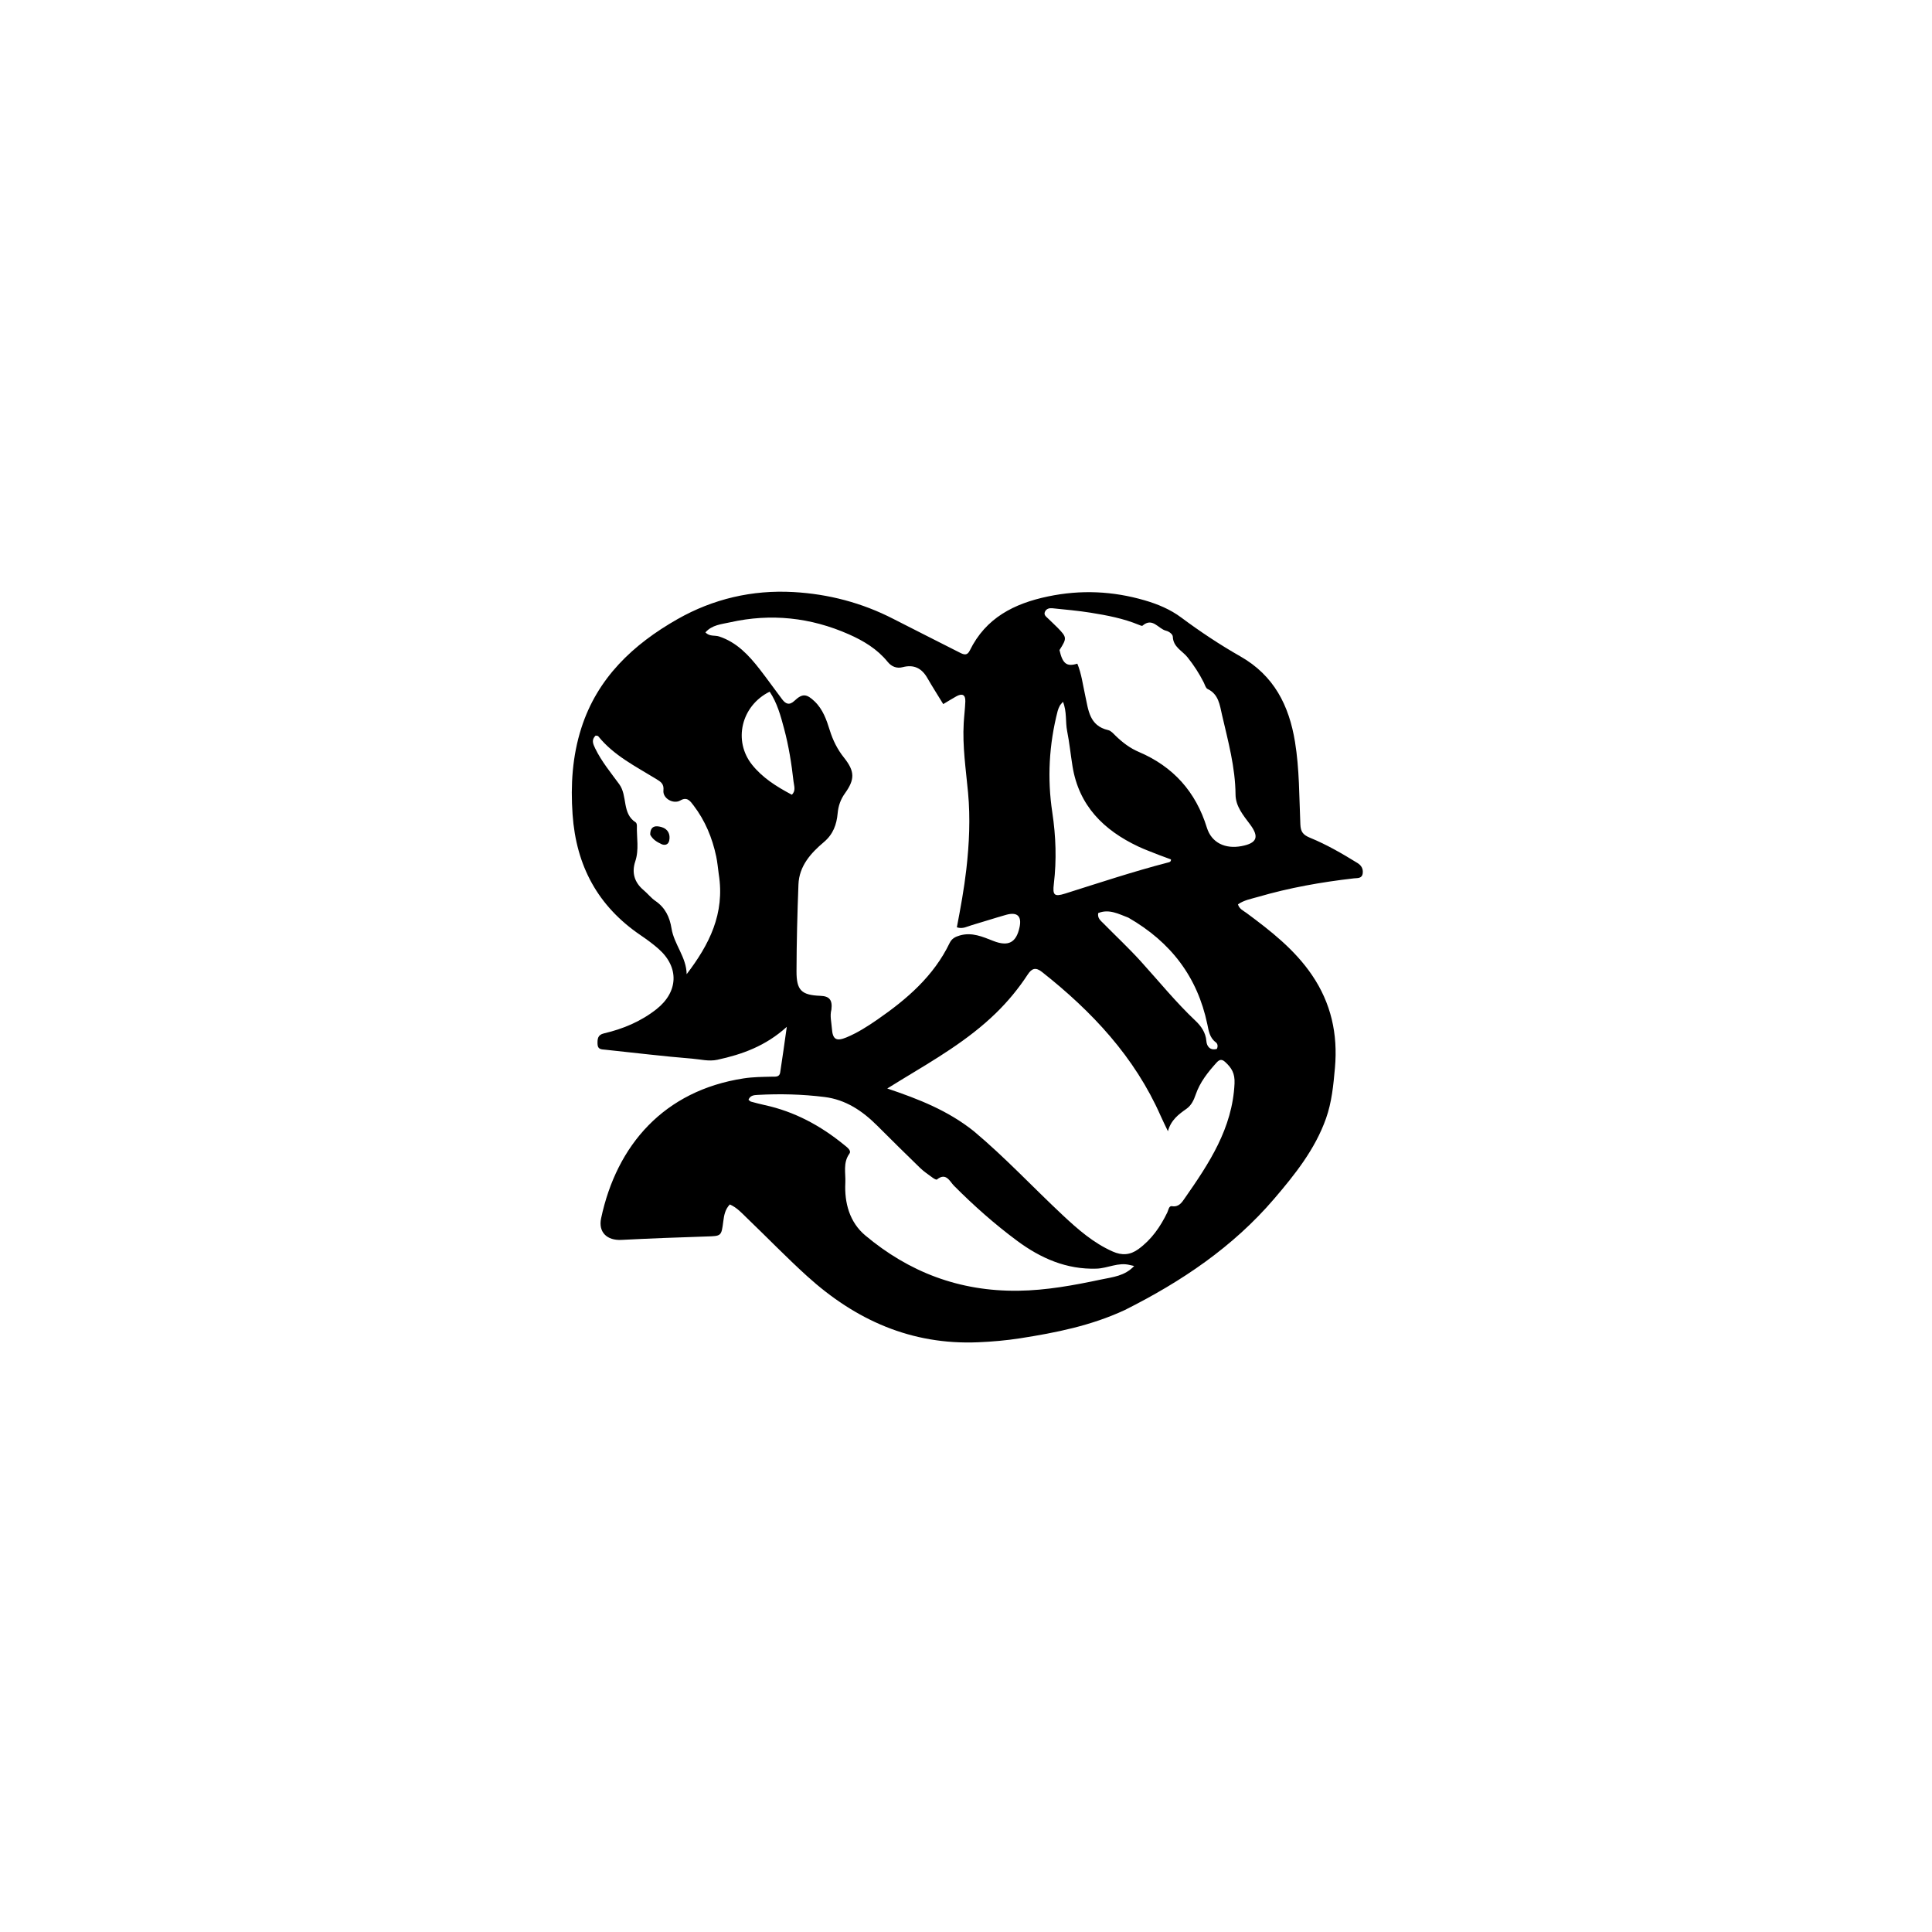 <svg version="1.1" id="Layer_1" xmlns="http://www.w3.org/2000/svg" xmlns:xlink="http://www.w3.org/1999/xlink" x="0px" y="0px"
	 width="100%" viewBox="0 0 1024 1024" enable-background="new 0 0 1024 1024" xml:space="preserve">
<path fill="#000000" opacity="1" stroke="none" 
	d="
M596.211,694.323 
	C578.333,702.643 559.596,706.371 540.674,709.323 
	C533.302,710.473 525.866,711.119 518.38,711.432 
	C483.032,712.911 453.492,699.688 427.749,676.354 
	C416.879,666.501 406.699,655.954 396.123,645.808 
	C393.288,643.088 390.648,640.044 386.82,638.382 
	C384.285,641.047 383.769,644.176 383.368,647.268 
	C382.329,655.288 382.377,655.116 374.227,655.368 
	C359.271,655.83 344.317,656.413 329.373,657.171 
	C321.695,657.561 317.044,653.068 318.597,645.741 
	C326.85,606.825 352.013,578.034 394.16,571.567 
	C399.148,570.802 404.09,570.776 409.072,570.661 
	C410.846,570.62 413.108,571.014 413.504,568.511 
	C414.706,560.894 415.728,553.248 417.016,544.248 
	C405.75,554.444 393.366,558.854 380.222,561.7 
	C375.663,562.687 371.276,561.458 366.891,561.107 
	C351.522,559.876 336.208,557.971 320.867,556.373 
	C318.825,556.16 316.795,556.325 316.706,553.366 
	C316.625,550.685 316.758,548.496 320.093,547.718 
	C330.253,545.347 339.709,541.397 347.984,534.854 
	C359.551,525.707 360.075,512.645 349.045,502.922 
	C346.058,500.289 342.812,497.916 339.514,495.675 
	C316.89,480.299 305.391,458.972 303.479,431.679 
	C302.382,416.015 303.365,400.789 308.098,385.948 
	C316.592,359.319 335.602,341.505 359.071,328.167 
	C377.975,317.423 398.698,312.583 420.475,313.796 
	C439.078,314.831 456.864,319.472 473.534,328.054 
	C485.228,334.076 497.012,339.923 508.725,345.909 
	C510.903,347.022 512.632,347.596 514.009,344.783 
	C522.47,327.493 537.463,319.889 555.476,316.123 
	C572.837,312.494 589.813,313.267 606.73,318.195 
	C613.661,320.213 620.291,322.99 626.071,327.295 
	C636.11,334.772 646.546,341.71 657.373,347.867 
	C675.229,358.021 683.225,373.883 686.377,393.21 
	C688.742,407.708 688.582,422.354 689.217,436.949 
	C689.386,440.84 690.58,442.488 694.389,444.049 
	C703.152,447.641 711.408,452.429 719.495,457.418 
	C721.478,458.642 722.588,460.418 722.272,462.861 
	C721.897,465.757 719.459,465.334 717.626,465.543 
	C700.438,467.508 683.452,470.505 666.827,475.358 
	C663.203,476.415 659.387,477.046 656.146,479.335 
	C656.909,481.846 659.023,482.683 660.706,483.928 
	C673.589,493.463 686.184,503.303 695.347,516.757 
	C705.491,531.651 709.145,548.032 707.547,565.968 
	C706.732,575.117 705.877,584.176 702.801,592.837 
	C697.003,609.164 686.38,622.47 675.315,635.403 
	C653.501,660.902 626.281,679.233 596.211,694.323 
M440.654,535.155 
	C439.761,538.491 440.697,541.789 440.919,545.092 
	C441.308,550.907 443.203,552.107 448.689,549.821 
	C454.548,547.381 459.893,543.954 465.091,540.358 
	C480.705,529.553 494.886,517.347 503.339,499.791 
	C504.482,497.417 506.379,496.492 508.717,495.816 
	C515.15,493.956 520.776,496.49 526.531,498.737 
	C534.501,501.85 538.667,499.575 540.39,491.419 
	C541.628,485.558 539.167,483.217 533.259,484.876 
	C527.173,486.585 521.167,488.579 515.094,490.334 
	C512.654,491.039 510.27,492.539 507.153,491.498 
	C509.124,481.193 510.995,471.091 512.161,460.866 
	C513.713,447.265 514.354,433.69 513.083,420.03 
	C511.943,407.779 510.07,395.562 510.79,383.195 
	C511.012,379.377 511.506,375.572 511.641,371.753 
	C511.773,368 509.8,367.443 506.839,369.097 
	C504.571,370.364 502.365,371.741 499.931,373.188 
	C496.976,368.349 494.12,363.878 491.474,359.286 
	C488.505,354.135 484.341,352.084 478.491,353.604 
	C475.241,354.448 472.522,353.316 470.484,350.803 
	C464.97,344.005 457.694,339.637 449.893,336.191 
	C429.634,327.242 408.589,324.985 386.935,329.846 
	C382.425,330.858 377.407,331.161 373.882,335.192 
	C376.125,337.504 378.886,336.59 381.194,337.356 
	C390.55,340.461 396.844,347.257 402.628,354.67 
	C406.725,359.92 410.549,365.382 414.581,370.684 
	C416.449,373.141 418.376,374.003 421.162,371.364 
	C425.313,367.434 427.592,367.757 431.757,371.749 
	C436.161,375.972 438.072,381.506 439.801,387.067 
	C441.456,392.392 443.842,397.185 447.339,401.575 
	C453.105,408.813 453.161,413.069 447.838,420.486 
	C445.518,423.72 444.33,427.145 443.969,431.096 
	C443.429,437.002 441.622,442.151 436.662,446.329 
	C429.744,452.156 423.573,459.004 423.196,468.773 
	C422.605,484.076 422.213,499.395 422.166,514.709 
	C422.134,524.915 424.754,527.426 434.906,527.814 
	C439.461,527.988 441.336,529.88 440.654,535.155 
M516.015,599.452 
	C532.655,613.362 547.427,629.248 563.233,644.037 
	C571.265,651.552 579.535,658.812 589.775,663.343 
	C594.582,665.47 598.948,665.286 603.375,662.059 
	C610.333,656.987 614.995,650.25 618.681,642.661 
	C619.305,641.376 619.52,639.033 621.158,639.305 
	C624.871,639.923 626.487,637.192 627.921,635.136 
	C640.808,616.658 653.229,598.062 654.328,574.254 
	C654.578,568.826 652.728,565.947 649.368,562.875 
	C647.641,561.297 646.394,561.44 644.79,563.217 
	C640.182,568.324 635.959,573.62 633.705,580.259 
	C632.733,583.118 631.401,585.895 628.859,587.69 
	C624.711,590.619 620.657,593.568 619.028,599.578 
	C617.461,596.28 616.265,593.915 615.197,591.493 
	C601.386,560.156 578.782,536.085 552.303,515.178 
	C548.994,512.565 546.933,513.125 544.684,516.564 
	C539.841,523.967 534.221,530.78 527.871,536.963 
	C513.045,551.398 495.287,561.682 477.77,572.306 
	C475.465,573.703 473.179,575.131 470.271,576.923 
	C487.014,582.571 502.327,588.581 516.015,599.452 
M539.732,684.119 
	C554.617,683.924 569.176,681.228 583.66,678.156 
	C589.674,676.88 596.151,676.374 601.134,670.994 
	C600.065,670.759 599.465,670.65 598.877,670.496 
	C592.736,668.881 587.136,672.217 581.18,672.41 
	C565.247,672.928 551.548,666.871 539.135,657.677 
	C527.219,648.851 516.126,639.015 505.646,628.48 
	C503.394,626.216 501.464,621.202 496.572,625.174 
	C496.275,625.415 495.03,624.729 494.386,624.256 
	C492.11,622.585 489.722,621.007 487.703,619.055 
	C480.042,611.647 472.484,604.131 464.935,596.609 
	C457.094,588.797 448.29,582.831 436.968,581.426 
	C425.202,579.967 413.406,579.667 401.578,580.325 
	C399.608,580.435 397.633,580.56 396.718,582.898 
	C397.28,583.332 397.615,583.772 398.039,583.888 
	C400.445,584.544 402.857,585.19 405.294,585.717 
	C421.09,589.139 434.876,596.589 447.303,606.721 
	C448.791,607.934 451.43,609.748 450.222,611.429 
	C446.679,616.361 448.297,621.799 448.041,626.923 
	C447.506,637.594 450.334,647.858 458.603,654.791 
	C481.685,674.142 508.352,684.523 539.732,684.119 
M561.55,344.555 
	C563.188,351.764 565.355,353.531 571.01,351.747 
	C573.22,357.114 573.913,362.885 575.155,368.503 
	C576.859,376.21 577.305,384.688 587.376,386.98 
	C588.843,387.314 590.12,388.832 591.307,389.985 
	C594.928,393.501 598.891,396.533 603.544,398.514 
	C621.835,406.302 633.78,419.619 639.669,438.685 
	C642.141,446.689 649.389,450.099 658.025,448.458 
	C666.214,446.903 667.521,443.636 662.613,437.025 
	C659.033,432.203 654.912,427.435 654.86,421.125 
	C654.74,406.643 650.916,392.851 647.702,378.933 
	C646.482,373.65 645.939,367.981 640.034,365.167 
	C639.056,364.701 638.64,362.979 638.046,361.796 
	C635.647,357.011 632.75,352.556 629.409,348.374 
	C626.634,344.901 621.814,342.987 621.618,337.468 
	C621.572,336.156 619.663,334.689 618.002,334.289 
	C613.894,333.299 610.892,327.005 605.544,331.628 
	C605.254,331.879 604.269,331.445 603.663,331.194 
	C595.444,327.79 586.764,326.14 578.059,324.744 
	C571.335,323.665 564.528,323.089 557.748,322.383 
	C556.23,322.225 554.659,322.576 553.895,324.14 
	C553.009,325.955 554.552,326.862 555.572,327.884 
	C557.219,329.534 558.975,331.078 560.599,332.75 
	C565.52,337.821 565.543,338.278 561.55,344.555 
M380.958,463.333 
	C380.52,460.209 380.263,457.047 379.612,453.969 
	C377.524,444.092 373.733,434.918 367.569,426.86 
	C365.913,424.696 364.233,422.133 360.609,424.253 
	C356.918,426.413 351.195,423.197 351.634,418.965 
	C352.001,415.426 350.191,414.349 347.823,412.892 
	C336.947,406.2 325.334,400.486 317.081,390.22 
	C316.846,389.927 316.18,389.981 315.69,389.868 
	C313.347,392.129 314.297,394.258 315.459,396.661 
	C318.818,403.602 323.744,409.523 328.218,415.654 
	C332.751,421.864 329.512,431.137 336.949,435.887 
	C337.378,436.161 337.58,437.097 337.564,437.717 
	C337.397,443.987 338.792,450.278 336.71,456.53 
	C334.736,462.455 336.185,467.656 341.11,471.78 
	C343.275,473.592 345.052,475.921 347.359,477.499 
	C352.577,481.066 354.954,486.061 355.918,492.09 
	C357.275,500.575 363.813,507.268 363.943,516.344 
	C375.875,500.693 384.296,484.33 380.958,463.333 
M614.408,453.204 
	C610.705,451.703 606.92,450.376 603.313,448.673 
	C584.989,440.02 571.84,427.054 568.455,406.148 
	C567.446,399.917 566.83,393.613 565.597,387.429 
	C564.619,382.521 565.542,377.291 563.399,371.96 
	C562.512,373.041 562.01,373.486 561.722,374.043 
	C561.264,374.924 560.836,375.851 560.59,376.808 
	C556.016,394.573 555.007,412.532 557.75,430.682 
	C559.647,443.237 560.069,455.835 558.56,468.445 
	C557.844,474.431 558.733,475.444 564.525,473.618 
	C582.612,467.915 600.612,461.931 618.983,457.168 
	C619.673,456.99 620.699,456.894 620.642,455.51 
	C618.85,454.827 616.996,454.12 614.408,453.204 
M598.077,486.387 
	C592.901,484.429 587.837,481.612 582.069,483.948 
	C581.602,486.684 583.358,487.922 584.711,489.296 
	C591.349,496.043 598.284,502.518 604.64,509.52 
	C614.238,520.093 623.223,531.203 633.648,541.046 
	C636.504,543.742 639.059,547.202 639.402,551.799 
	C639.617,554.684 641.475,556.933 644.981,555.926 
	C645.678,554.378 645.288,553.101 644.392,552.44 
	C641.091,550.001 640.628,546.312 639.886,542.776 
	C634.656,517.853 620.672,499.381 598.077,486.387 
M419.676,421.216 
	C421.954,419.159 420.84,416.48 420.589,414.22 
	C419.542,404.814 418.052,395.441 415.61,386.299 
	C413.791,379.492 411.95,372.583 407.932,366.601 
	C392.783,374.119 388.492,392.725 398.655,405.378 
	C404.187,412.266 411.474,416.872 419.676,421.216 
z"/>
<path fill="#000000" opacity="1" stroke="none" 
	d="
M344.631,442.408 
	C344.611,437.437 347.88,437.536 350.797,438.426 
	C353.988,439.4 355.414,442.18 354.707,445.5 
	C354.236,447.708 352.381,448.292 350.435,447.335 
	C348.227,446.249 346.014,445.046 344.631,442.408 
z"/>
</svg>
